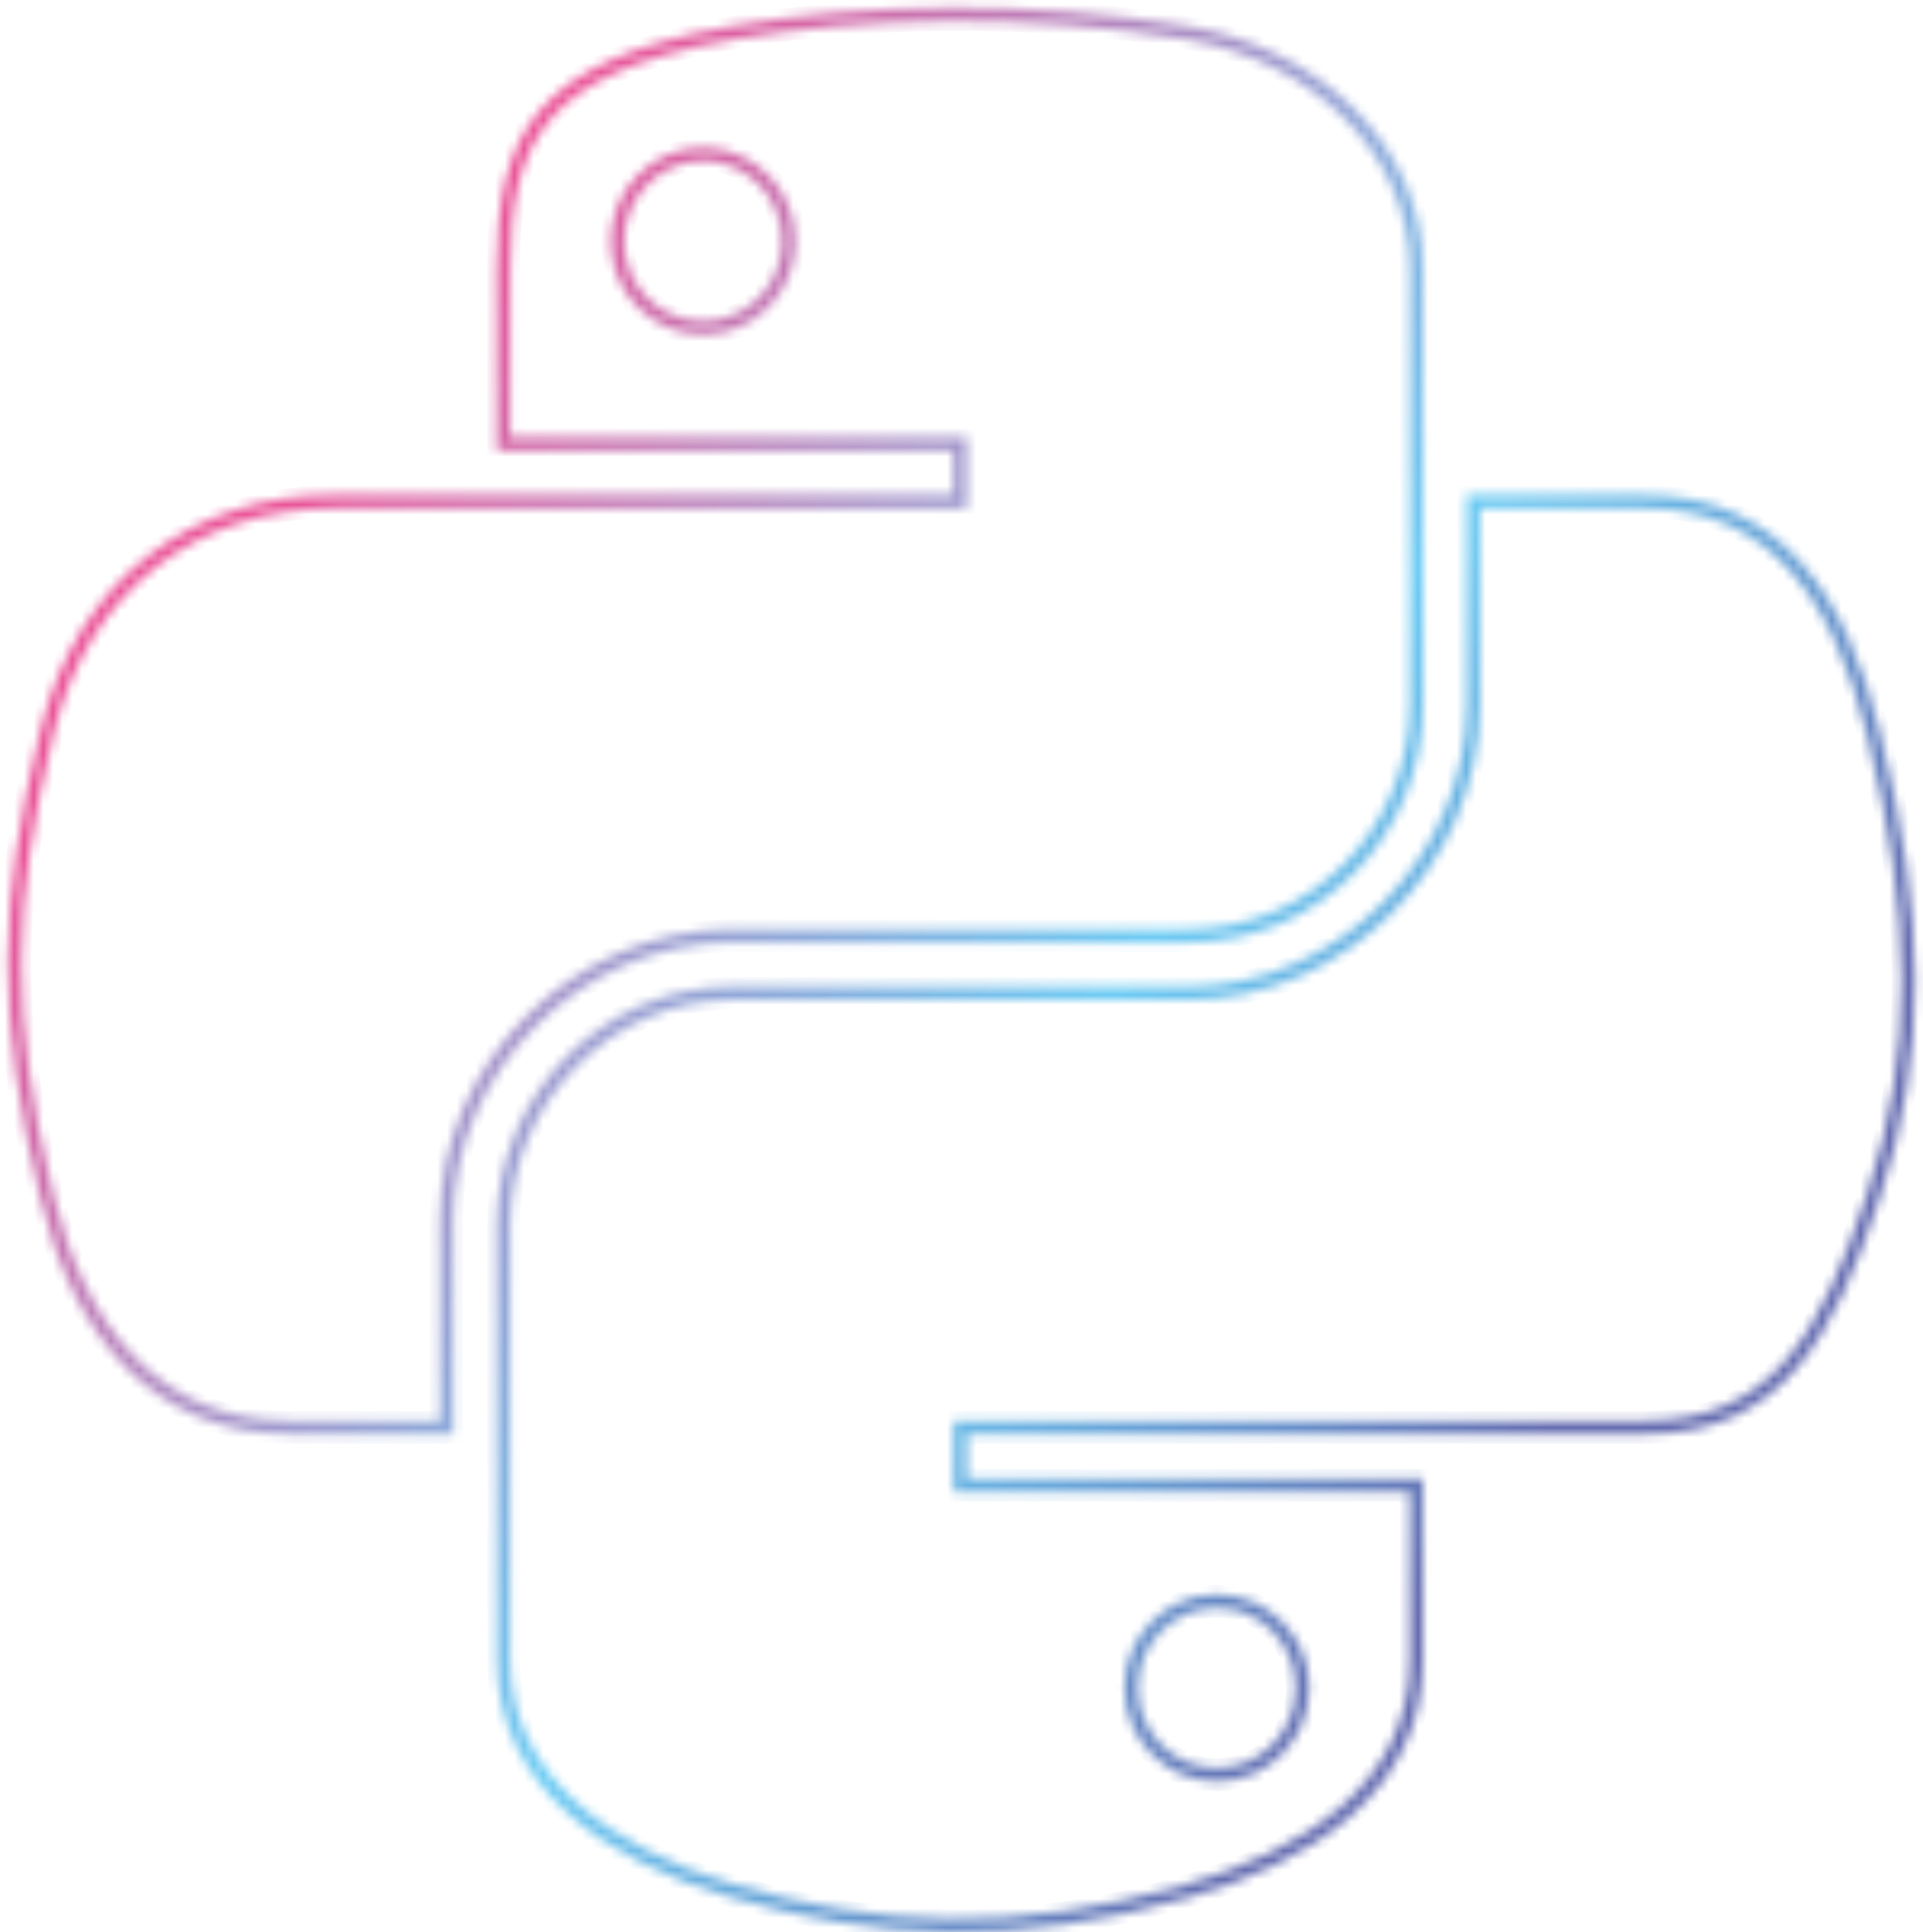 <?xml version="1.0" encoding="UTF-8"?>
<svg xmlns="http://www.w3.org/2000/svg" width="200" height="201" viewBox="0 0 200 201" fill="none">
  <mask id="path-1-inside-1_3129_19780" fill="white">
    <path fill-rule="evenodd" clip-rule="evenodd" d="M123.679 2.741C115.488 1.372 106.979 0.75 98.811 0.803C90.661 0.839 82.861 1.532 75.998 2.742C65.897 4.519 59.756 7.298 56.169 11.498C52.573 15.707 51.663 21.206 51.663 28.088V46.165V46.865H52.362H99.159V51.497H34.54C20.427 51.497 8.037 59.986 4.185 76.071C1.999 85.131 0.848 92.525 0.824 100.034C0.799 107.544 1.9 115.138 4.185 124.599C5.896 131.699 8.802 137.838 13.082 142.21C17.377 146.598 23.022 149.173 30.111 149.173H46.445H47.145V148.473V126.805C47.145 111.537 60.403 98.037 76.12 98.037H123.564C137.179 98.037 148.021 86.85 148.021 73.246V28.088C148.021 14.786 136.803 4.937 123.679 2.741L123.679 2.741ZM98.819 2.203C106.913 2.15 115.341 2.767 123.448 4.122C136.119 6.242 146.621 15.672 146.621 28.088V73.246C146.621 86.102 136.381 96.637 123.564 96.637H76.12C59.629 96.637 45.745 110.765 45.745 126.805V147.773H30.111C23.399 147.773 18.114 145.35 14.082 141.231C10.035 137.095 7.219 131.215 5.546 124.271L5.546 124.27C3.278 114.876 2.2 107.4 2.224 100.039C2.248 92.677 3.374 85.399 5.546 76.399L5.546 76.398C9.242 60.964 21.052 52.897 34.54 52.897H99.859H100.56V52.197V46.165V45.465H99.859H53.062V28.088C53.062 21.28 53.977 16.219 57.233 12.407C60.498 8.585 66.235 5.881 76.241 4.121L76.242 4.12C83.02 2.925 90.74 2.238 98.817 2.203L98.819 2.203ZM64.915 25.099C64.915 20.503 68.6 16.743 73.126 16.743C77.636 16.743 81.337 20.487 81.337 25.099C81.337 29.706 77.641 33.402 73.126 33.402C68.611 33.402 64.915 29.689 64.915 25.099ZM73.126 15.343C67.802 15.343 63.515 19.755 63.515 25.099C63.515 30.45 67.826 34.802 73.126 34.802C78.425 34.802 82.737 30.468 82.737 25.099C82.737 19.735 78.43 15.343 73.126 15.343ZM171.076 51.495H153.289L152.536 51.42V52.194V73.244C152.536 89.188 138.974 102.614 123.562 102.614H76.118C62.714 102.614 51.661 114.049 51.661 127.423V172.58C51.661 185.944 63.303 193.647 75.921 197.343C91.079 201.799 105.637 202.602 123.757 197.344C129.785 195.596 135.833 192.955 140.385 188.98C144.958 184.988 148.019 179.649 148.019 172.58V154.503V153.803H147.319H100.575V149.171H171.076C178.174 149.171 183.109 146.682 186.861 142.314C190.573 137.993 193.096 131.866 195.498 124.655C200.513 109.634 200.282 95.2 195.513 76.064C193.792 69.155 191.276 63.02 187.387 58.604C183.472 54.16 178.197 51.495 171.076 51.495ZM153.936 73.244V52.895H171.076C177.793 52.895 182.686 55.386 186.336 59.53C190.011 63.702 192.457 69.586 194.155 76.403L194.834 76.233L194.155 76.403C198.881 95.366 199.076 109.516 194.17 124.212L194.17 124.212C191.77 131.417 189.316 137.308 185.799 141.402C182.322 145.45 177.78 147.771 171.076 147.771H99.875H99.175V148.471V154.503V155.203H99.875H146.619V172.58C146.619 179.184 143.781 184.157 139.464 187.926C135.128 191.712 129.297 194.28 123.367 195.999L123.367 195.999C105.523 201.177 91.239 200.387 76.315 196L76.315 195.999C63.811 192.337 53.061 184.935 53.061 172.58V127.423C53.061 114.795 63.514 104.014 76.118 104.014H123.562C139.755 104.014 153.936 89.953 153.936 73.244ZM118.345 175.552C118.345 170.945 122.04 167.249 126.556 167.249C131.087 167.249 134.767 170.961 134.767 175.552C134.767 180.148 131.082 183.908 126.556 183.908C122.029 183.908 118.345 180.165 118.345 175.552ZM126.556 165.849C121.257 165.849 116.945 170.182 116.945 175.552C116.945 180.915 121.233 185.308 126.556 185.308C131.88 185.308 136.167 180.896 136.167 175.552C136.167 170.202 131.875 165.849 126.556 165.849Z"></path>
  </mask>
  <path d="M98.811 0.803L98.815 1.803L98.817 1.803L98.811 0.803ZM123.679 2.741L123.514 3.727L123.516 3.727L123.679 2.741ZM75.998 2.742L76.172 3.727L76.172 3.727L75.998 2.742ZM56.169 11.498L55.408 10.848L56.169 11.498ZM51.663 46.865H50.663V47.865H51.663V46.865ZM99.159 46.865H100.16V45.865H99.159V46.865ZM99.159 51.497V52.497H100.16V51.497H99.159ZM4.185 76.071L5.157 76.306L5.157 76.304L4.185 76.071ZM0.824 100.034L-0.176 100.031L0.824 100.034ZM4.185 124.599L5.157 124.364L5.157 124.364L4.185 124.599ZM13.082 142.21L13.796 141.511L13.082 142.21ZM47.145 149.173V150.173H48.145V149.173H47.145ZM123.679 2.741L123.844 1.754L123.842 1.754L123.679 2.741ZM123.448 4.122L123.613 3.135L123.613 3.135L123.448 4.122ZM98.819 2.203L98.824 3.203L98.825 3.203L98.819 2.203ZM45.745 147.773V148.773H46.745V147.773H45.745ZM14.082 141.231L14.797 140.531H14.797L14.082 141.231ZM5.546 124.271L6.518 124.037L6.518 124.036L5.546 124.271ZM5.546 124.27L4.574 124.505L4.574 124.505L5.546 124.27ZM2.224 100.039L1.224 100.035L2.224 100.039ZM5.546 76.399L6.518 76.634L6.518 76.633L5.546 76.399ZM5.546 76.398L6.519 76.632L6.519 76.631L5.546 76.398ZM100.56 52.897V53.897H101.56V52.897H100.56ZM100.56 45.465H101.56V44.465H100.56V45.465ZM53.062 45.465H52.062V46.465H53.062V45.465ZM57.233 12.407L56.473 11.758L57.233 12.407ZM76.241 4.121L76.415 5.105L76.415 5.105L76.241 4.121ZM76.242 4.12L76.415 5.105L76.415 5.105L76.242 4.12ZM98.817 2.203L98.822 3.203L98.823 3.203L98.817 2.203ZM153.289 51.495L153.189 52.49L153.239 52.495H153.289V51.495ZM152.536 51.42L152.636 50.425L151.536 50.314V51.42H152.536ZM75.921 197.343L76.203 196.384L76.202 196.383L75.921 197.343ZM123.757 197.344L123.478 196.383L123.478 196.383L123.757 197.344ZM140.385 188.98L141.043 189.734V189.734L140.385 188.98ZM148.019 153.803H149.019V152.803H148.019V153.803ZM100.575 153.803H99.575V154.803H100.575V153.803ZM100.575 149.171V148.171H99.575V149.171H100.575ZM186.861 142.314L186.103 141.663L186.861 142.314ZM195.498 124.655L194.549 124.338L194.549 124.339L195.498 124.655ZM195.513 76.064L194.543 76.306L194.543 76.306L195.513 76.064ZM187.387 58.604L186.636 59.265L187.387 58.604ZM153.936 52.895V51.895H152.936V52.895H153.936ZM186.336 59.53L185.586 60.191L186.336 59.53ZM194.155 76.403L193.184 76.644L193.426 77.615L194.396 77.373L194.155 76.403ZM194.834 76.233L195.076 77.204L194.592 75.263L194.834 76.233ZM194.155 76.403L193.913 75.432L192.942 75.674L193.184 76.644L194.155 76.403ZM194.17 124.212L195.117 124.532L195.118 124.528L194.17 124.212ZM194.17 124.212L193.222 123.892L193.221 123.896L194.17 124.212ZM185.799 141.402L186.558 142.054L185.799 141.402ZM99.175 147.771V146.771H98.175V147.771H99.175ZM99.175 155.203H98.175V156.203H99.175V155.203ZM146.619 155.203H147.619V154.203H146.619V155.203ZM139.464 187.926L140.122 188.679V188.679L139.464 187.926ZM123.367 195.999L123.546 196.983L123.596 196.974L123.645 196.959L123.367 195.999ZM123.367 195.999L123.188 195.015L123.137 195.024L123.088 195.039L123.367 195.999ZM76.315 196L76.015 196.954L76.024 196.956L76.033 196.959L76.315 196ZM76.315 195.999L76.615 195.046L76.605 195.043L76.596 195.04L76.315 195.999ZM98.817 1.803C106.932 1.75 115.383 2.368 123.514 3.727L123.844 1.754C115.592 0.375 107.026 -0.25 98.804 -0.197L98.817 1.803ZM76.172 3.727C82.974 2.527 90.717 1.838 98.815 1.803L98.806 -0.197C90.605 -0.161 82.748 0.536 75.825 1.757L76.172 3.727ZM56.929 12.147C60.286 8.217 66.138 5.492 76.172 3.727L75.825 1.757C65.656 3.546 59.226 6.379 55.408 10.848L56.929 12.147ZM52.663 28.088C52.663 21.259 53.576 16.073 56.929 12.147L55.408 10.848C51.569 15.342 50.663 21.152 50.663 28.088H52.663ZM52.663 46.165V28.088H50.663V46.165H52.663ZM52.663 46.865V46.165H50.663V46.865H52.663ZM52.362 45.865H51.663V47.865H52.362V45.865ZM99.159 45.865H52.362V47.865H99.159V45.865ZM100.16 51.497V46.865H98.159V51.497H100.16ZM34.54 52.497H99.159V50.497H34.54V52.497ZM5.157 76.304C8.898 60.684 20.873 52.497 34.54 52.497V50.497C19.981 50.497 7.176 59.288 3.212 75.838L5.157 76.304ZM1.824 100.037C1.848 92.634 2.981 85.323 5.157 76.306L3.213 75.837C1.016 84.939 -0.151 92.416 -0.176 100.031L1.824 100.037ZM5.157 124.364C2.884 114.951 1.8 107.441 1.824 100.037L-0.176 100.031C-0.201 107.646 0.917 115.324 3.213 124.833L5.157 124.364ZM13.796 141.511C9.683 137.307 6.841 131.353 5.157 124.364L3.213 124.833C4.95 132.044 7.922 138.368 12.367 142.909L13.796 141.511ZM30.111 148.173C23.291 148.173 17.903 145.707 13.796 141.511L12.367 142.909C16.85 147.49 22.753 150.173 30.111 150.173V148.173ZM46.445 148.173H30.111V150.173H46.445V148.173ZM47.145 148.173H46.445V150.173H47.145V148.173ZM46.145 148.473V149.173H48.145V148.473H46.145ZM46.145 126.805V148.473H48.145V126.805H46.145ZM76.12 97.037C59.85 97.037 46.145 110.986 46.145 126.805H48.145C48.145 112.089 60.956 99.037 76.12 99.037V97.037ZM123.564 97.037H76.12V99.037H123.564V97.037ZM147.021 73.246C147.021 86.316 136.609 97.037 123.564 97.037V99.037C137.749 99.037 149.021 87.385 149.021 73.246H147.021ZM147.021 28.088V73.246H149.021V28.088H147.021ZM123.514 3.727C136.315 5.869 147.021 15.42 147.021 28.088H149.021C149.021 14.151 137.291 4.004 123.844 1.754L123.514 3.727ZM123.516 3.727L123.516 3.727L123.842 1.754L123.842 1.754L123.516 3.727ZM123.613 3.135C115.446 1.77 106.96 1.15 98.812 1.203L98.825 3.203C106.866 3.151 115.237 3.763 123.283 5.108L123.613 3.135ZM147.621 28.088C147.621 15.04 136.609 5.31 123.613 3.135L123.283 5.108C135.63 7.174 145.621 16.305 145.621 28.088H147.621ZM147.621 73.246V28.088H145.621V73.246H147.621ZM123.564 97.637C136.951 97.637 147.621 86.637 147.621 73.246H145.621C145.621 85.568 135.811 95.637 123.564 95.637V97.637ZM76.12 97.637H123.564V95.637H76.12V97.637ZM46.745 126.805C46.745 111.317 60.182 97.637 76.12 97.637V95.637C59.076 95.637 44.745 110.214 44.745 126.805H46.745ZM46.745 147.773V126.805H44.745V147.773H46.745ZM30.111 148.773H45.745V146.773H30.111V148.773ZM13.367 141.93C17.587 146.242 23.13 148.773 30.111 148.773V146.773C23.668 146.773 18.64 144.459 14.797 140.531L13.367 141.93ZM4.574 124.505C6.274 131.561 9.155 137.625 13.367 141.93L14.797 140.531C10.915 136.565 8.165 130.87 6.518 124.037L4.574 124.505ZM4.574 124.505L4.574 124.506L6.518 124.036L6.518 124.036L4.574 124.505ZM1.224 100.035C1.199 107.503 2.294 115.063 4.574 124.505L6.518 124.036C4.261 114.69 3.2 107.297 3.224 100.042L1.224 100.035ZM4.574 76.165C2.392 85.207 1.248 92.568 1.224 100.035L3.224 100.042C3.248 92.786 4.357 85.59 6.518 76.634L4.574 76.165ZM4.574 76.164L4.574 76.166L6.518 76.633L6.519 76.632L4.574 76.164ZM34.54 51.897C20.605 51.897 8.381 60.266 4.574 76.165L6.519 76.631C10.103 61.662 21.498 53.897 34.54 53.897V51.897ZM99.859 51.897H34.54V53.897H99.859V51.897ZM100.56 51.897H99.859V53.897H100.56V51.897ZM99.559 52.197V52.897H101.56V52.197H99.559ZM99.559 46.165V52.197H101.56V46.165H99.559ZM99.559 45.465V46.165H101.56V45.465H99.559ZM99.859 46.465H100.56V44.465H99.859V46.465ZM53.062 46.465H99.859V44.465H53.062V46.465ZM52.062 28.088V45.465H54.062V28.088H52.062ZM56.473 11.758C52.974 15.854 52.062 21.227 52.062 28.088H54.062C54.062 21.334 54.98 16.584 57.993 13.056L56.473 11.758ZM76.068 3.136C65.994 4.908 59.968 7.666 56.473 11.758L57.993 13.056C61.027 9.505 66.476 6.854 76.415 5.105L76.068 3.136ZM76.068 3.136L76.068 3.136L76.415 5.105L76.415 5.105L76.068 3.136ZM98.813 1.203C90.683 1.239 82.907 1.93 76.068 3.136L76.415 5.105C83.133 3.921 90.796 3.238 98.822 3.203L98.813 1.203ZM98.813 1.203L98.812 1.203L98.823 3.203L98.824 3.203L98.813 1.203ZM73.126 15.743C68.03 15.743 63.915 19.968 63.915 25.099H65.915C65.915 21.038 69.169 17.743 73.126 17.743V15.743ZM82.337 25.099C82.337 19.949 78.203 15.743 73.126 15.743V17.743C77.069 17.743 80.337 21.024 80.337 25.099H82.337ZM73.126 34.402C78.201 34.402 82.337 30.251 82.337 25.099H80.337C80.337 29.161 77.082 32.402 73.126 32.402V34.402ZM63.915 25.099C63.915 30.233 68.05 34.402 73.126 34.402V32.402C69.172 32.402 65.915 29.145 65.915 25.099H63.915ZM64.515 25.099C64.515 20.289 68.372 16.343 73.126 16.343V14.343C67.231 14.343 62.515 19.22 62.515 25.099H64.515ZM73.126 33.802C68.387 33.802 64.515 29.906 64.515 25.099H62.515C62.515 30.993 67.264 35.802 73.126 35.802V33.802ZM81.737 25.099C81.737 29.924 77.865 33.802 73.126 33.802V35.802C78.985 35.802 83.737 31.013 83.737 25.099H81.737ZM73.126 16.343C77.863 16.343 81.737 20.272 81.737 25.099H83.737C83.737 19.198 78.998 14.343 73.126 14.343V16.343ZM153.289 52.495H171.076V50.495H153.289V52.495ZM152.436 52.415L153.189 52.49L153.389 50.5L152.636 50.425L152.436 52.415ZM153.536 52.194V51.42H151.536V52.194H153.536ZM153.536 73.244V52.194H151.536V73.244H153.536ZM123.562 103.614C139.532 103.614 153.536 89.734 153.536 73.244H151.536C151.536 88.641 138.416 101.614 123.562 101.614V103.614ZM76.118 103.614H123.562V101.614H76.118V103.614ZM52.661 127.423C52.661 114.582 63.286 103.614 76.118 103.614V101.614C62.143 101.614 50.661 113.516 50.661 127.423H52.661ZM52.661 172.58V127.423H50.661V172.58H52.661ZM76.202 196.383C63.665 192.711 52.661 185.222 52.661 172.58H50.661C50.661 186.666 62.942 194.583 75.64 198.303L76.202 196.383ZM123.478 196.383C105.556 201.584 91.194 200.791 76.203 196.384L75.639 198.302C90.965 202.808 105.718 203.619 124.036 198.304L123.478 196.383ZM139.728 188.227C135.329 192.067 129.437 194.656 123.478 196.383L124.035 198.304C130.133 196.536 136.337 193.842 141.043 189.734L139.728 188.227ZM147.019 172.58C147.019 179.317 144.117 184.394 139.728 188.227L141.043 189.734C145.798 185.582 149.019 179.981 149.019 172.58H147.019ZM147.019 154.503V172.58H149.019V154.503H147.019ZM147.019 153.803V154.503H149.019V153.803H147.019ZM147.319 154.803H148.019V152.803H147.319V154.803ZM100.575 154.803H147.319V152.803H100.575V154.803ZM99.575 149.171V153.803H101.575V149.171H99.575ZM171.076 148.171H100.575V150.171H171.076V148.171ZM186.103 141.663C182.547 145.802 177.892 148.171 171.076 148.171V150.171C178.455 150.171 183.672 147.562 187.62 142.966L186.103 141.663ZM194.549 124.339C192.149 131.545 189.675 137.504 186.103 141.663L187.62 142.966C191.471 138.483 194.044 132.186 196.447 124.971L194.549 124.339ZM194.543 76.306C199.281 95.319 199.487 109.55 194.549 124.338L196.447 124.971C201.539 109.719 201.283 95.081 196.483 75.822L194.543 76.306ZM186.636 59.265C190.373 63.507 192.838 69.463 194.543 76.306L196.483 75.822C194.746 68.846 192.18 62.533 188.137 57.943L186.636 59.265ZM171.076 52.495C177.908 52.495 182.911 55.036 186.636 59.265L188.137 57.943C184.034 53.285 178.485 50.495 171.076 50.495V52.495ZM152.936 52.895V73.244H154.936V52.895H152.936ZM171.076 51.895H153.936V53.895H171.076V51.895ZM187.087 58.869C183.248 54.511 178.081 51.895 171.076 51.895V53.895C177.504 53.895 182.125 56.262 185.586 60.191L187.087 58.869ZM195.125 76.161C193.41 69.278 190.915 63.215 187.087 58.869L185.586 60.191C189.108 64.189 191.503 69.894 193.184 76.644L195.125 76.161ZM194.592 75.263L193.913 75.432L194.396 77.373L195.076 77.204L194.592 75.263ZM194.396 77.373L195.076 77.204L194.592 75.263L193.913 75.432L194.396 77.373ZM195.118 124.528C200.102 109.601 199.882 95.248 195.125 76.161L193.184 76.644C197.88 95.485 198.05 109.432 193.221 123.895L195.118 124.528ZM195.117 124.533L195.117 124.532L193.223 123.891L193.222 123.892L195.117 124.533ZM186.558 142.054C190.214 137.798 192.718 131.737 195.118 124.528L193.221 123.896C190.823 131.096 188.418 136.819 185.041 140.751L186.558 142.054ZM171.076 148.771C178.061 148.771 182.885 146.33 186.558 142.054L185.041 140.751C181.76 144.569 177.498 146.771 171.076 146.771V148.771ZM99.875 148.771H171.076V146.771H99.875V148.771ZM99.175 148.771H99.875V146.771H99.175V148.771ZM100.175 148.471V147.771H98.175V148.471H100.175ZM100.175 154.503V148.471H98.175V154.503H100.175ZM100.175 155.203V154.503H98.175V155.203H100.175ZM99.875 154.203H99.175V156.203H99.875V154.203ZM146.619 154.203H99.875V156.203H146.619V154.203ZM147.619 172.58V155.203H145.619V172.58H147.619ZM140.122 188.679C144.622 184.751 147.619 179.516 147.619 172.58H145.619C145.619 178.852 142.941 183.563 138.807 187.172L140.122 188.679ZM123.645 196.959C129.645 195.22 135.631 192.6 140.122 188.679L138.807 187.172C134.624 190.824 128.949 193.34 123.088 195.039L123.645 196.959ZM123.546 196.983L123.546 196.983L123.188 195.015L123.188 195.015L123.546 196.983ZM76.033 196.959C91.125 201.396 105.604 202.195 123.645 196.959L123.088 195.039C105.442 200.159 91.353 199.378 76.597 195.04L76.033 196.959ZM76.015 196.953L76.015 196.954L76.615 195.046L76.615 195.046L76.015 196.953ZM52.061 172.58C52.061 185.655 63.447 193.273 76.034 196.959L76.596 195.04C64.175 191.402 54.061 184.214 54.061 172.58H52.061ZM52.061 127.423V172.58H54.061V127.423H52.061ZM76.118 103.014C62.943 103.014 52.061 114.262 52.061 127.423H54.061C54.061 115.328 64.085 105.014 76.118 105.014V103.014ZM123.562 103.014H76.118V105.014H123.562V103.014ZM152.936 73.244C152.936 89.406 139.197 103.014 123.562 103.014V105.014C140.313 105.014 154.936 90.499 154.936 73.244H152.936ZM126.556 166.249C121.481 166.249 117.345 170.4 117.345 175.552H119.345C119.345 171.49 122.6 168.249 126.556 168.249V166.249ZM135.767 175.552C135.767 170.419 131.649 166.249 126.556 166.249V168.249C130.525 168.249 133.767 171.503 133.767 175.552H135.767ZM126.556 184.908C131.651 184.908 135.767 180.683 135.767 175.552H133.767C133.767 179.613 130.512 182.908 126.556 182.908V184.908ZM117.345 175.552C117.345 180.701 121.461 184.908 126.556 184.908V182.908C122.597 182.908 119.345 179.629 119.345 175.552H117.345ZM117.945 175.552C117.945 170.727 121.817 166.849 126.556 166.849V164.849C120.697 164.849 115.945 169.638 115.945 175.552H117.945ZM126.556 184.308C121.802 184.308 117.945 180.379 117.945 175.552H115.945C115.945 181.45 120.664 186.308 126.556 186.308V184.308ZM135.167 175.552C135.167 180.362 131.31 184.308 126.556 184.308V186.308C132.45 186.308 137.167 181.43 137.167 175.552H135.167ZM126.556 166.849C131.312 166.849 135.167 170.744 135.167 175.552H137.167C137.167 169.66 132.437 164.849 126.556 164.849V166.849Z" fill="url(#paint0_linear_3129_19780)" mask="url(#path-1-inside-1_3129_19780)"></path>
  <defs>
    <linearGradient id="paint0_linear_3129_19780" x1="41.257" y1="35.404" x2="201.687" y2="151.582" gradientUnits="userSpaceOnUse">
      <stop stop-color="#EA5297"></stop>
      <stop offset="0.505" stop-color="#5BC5F2" stop-opacity="0.91"></stop>
      <stop offset="0.829" stop-color="#636AAF"></stop>
    </linearGradient>
  </defs>
</svg>
